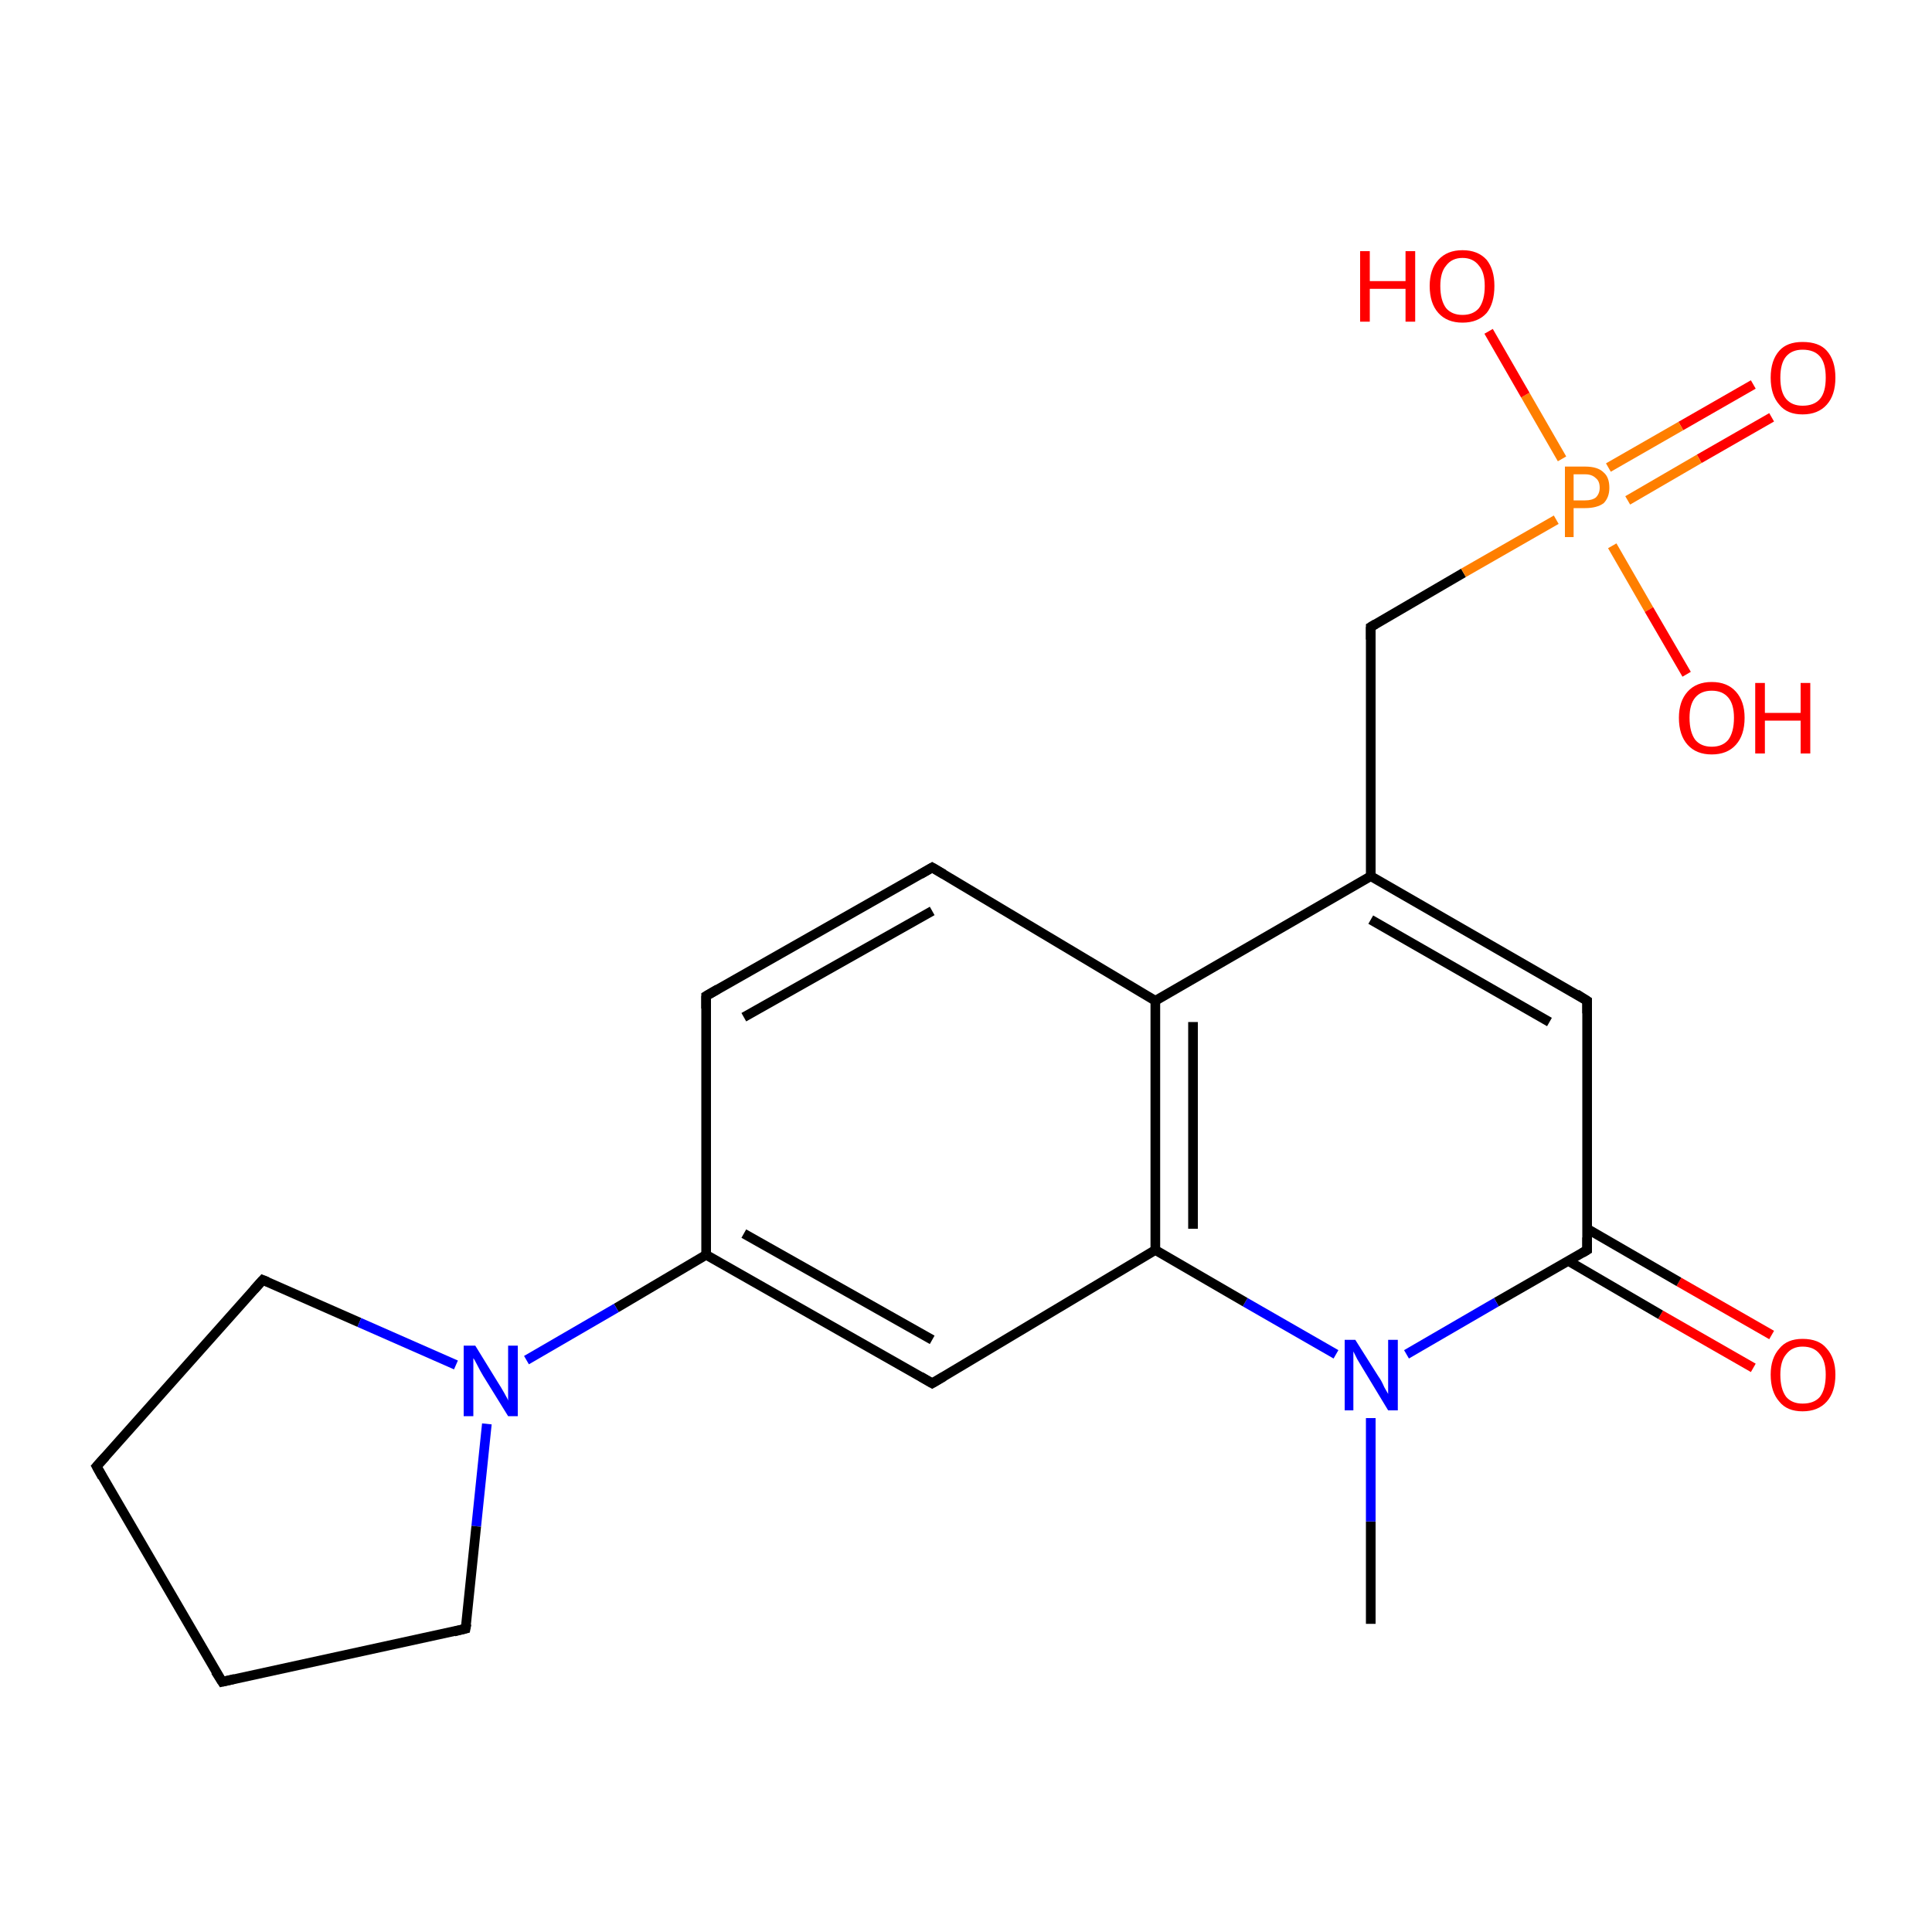 <?xml version='1.0' encoding='iso-8859-1'?>
<svg version='1.1' baseProfile='full'
              xmlns='http://www.w3.org/2000/svg'
                      xmlns:rdkit='http://www.rdkit.org/xml'
                      xmlns:xlink='http://www.w3.org/1999/xlink'
                  xml:space='preserve'
width='200px' height='200px' viewBox='0 0 200 200'>
<!-- END OF HEADER -->
<rect style='opacity:1.0;fill:#FFFFFF;stroke:none' width='200.0' height='200.0' x='0.0' y='0.0'> </rect>
<path class='bond-0 atom-4 atom-5' d='M 181.5,141.6 L 171.9,136.1' style='fill:none;fill-rule:evenodd;stroke:#FF0000;stroke-width:1.0px;stroke-linecap:butt;stroke-linejoin:miter;stroke-opacity:1' />
<path class='bond-0 atom-4 atom-5' d='M 171.9,136.1 L 162.3,130.5' style='fill:none;fill-rule:evenodd;stroke:#000000;stroke-width:1.0px;stroke-linecap:butt;stroke-linejoin:miter;stroke-opacity:1' />
<path class='bond-0 atom-4 atom-5' d='M 183.4,138.2 L 173.8,132.7' style='fill:none;fill-rule:evenodd;stroke:#FF0000;stroke-width:1.0px;stroke-linecap:butt;stroke-linejoin:miter;stroke-opacity:1' />
<path class='bond-0 atom-4 atom-5' d='M 173.8,132.7 L 164.3,127.2' style='fill:none;fill-rule:evenodd;stroke:#000000;stroke-width:1.0px;stroke-linecap:butt;stroke-linejoin:miter;stroke-opacity:1' />
<path class='bond-1 atom-5 atom-0' d='M 164.3,129.4 L 164.3,103.6' style='fill:none;fill-rule:evenodd;stroke:#000000;stroke-width:1.0px;stroke-linecap:butt;stroke-linejoin:miter;stroke-opacity:1' />
<path class='bond-2 atom-5 atom-20' d='M 164.3,129.4 L 154.9,134.8' style='fill:none;fill-rule:evenodd;stroke:#000000;stroke-width:1.0px;stroke-linecap:butt;stroke-linejoin:miter;stroke-opacity:1' />
<path class='bond-2 atom-5 atom-20' d='M 154.9,134.8 L 145.6,140.2' style='fill:none;fill-rule:evenodd;stroke:#0000FF;stroke-width:1.0px;stroke-linecap:butt;stroke-linejoin:miter;stroke-opacity:1' />
<path class='bond-3 atom-0 atom-1' d='M 164.3,103.6 L 141.9,90.7' style='fill:none;fill-rule:evenodd;stroke:#000000;stroke-width:1.0px;stroke-linecap:butt;stroke-linejoin:miter;stroke-opacity:1' />
<path class='bond-3 atom-0 atom-1' d='M 160.4,105.8 L 141.9,95.2' style='fill:none;fill-rule:evenodd;stroke:#000000;stroke-width:1.0px;stroke-linecap:butt;stroke-linejoin:miter;stroke-opacity:1' />
<path class='bond-4 atom-7 atom-6' d='M 183.4,43.2 L 175.9,47.5' style='fill:none;fill-rule:evenodd;stroke:#FF0000;stroke-width:1.0px;stroke-linecap:butt;stroke-linejoin:miter;stroke-opacity:1' />
<path class='bond-4 atom-7 atom-6' d='M 175.9,47.5 L 168.5,51.8' style='fill:none;fill-rule:evenodd;stroke:#FF7F00;stroke-width:1.0px;stroke-linecap:butt;stroke-linejoin:miter;stroke-opacity:1' />
<path class='bond-4 atom-7 atom-6' d='M 181.5,39.8 L 174.0,44.1' style='fill:none;fill-rule:evenodd;stroke:#FF0000;stroke-width:1.0px;stroke-linecap:butt;stroke-linejoin:miter;stroke-opacity:1' />
<path class='bond-4 atom-7 atom-6' d='M 174.0,44.1 L 166.5,48.4' style='fill:none;fill-rule:evenodd;stroke:#FF7F00;stroke-width:1.0px;stroke-linecap:butt;stroke-linejoin:miter;stroke-opacity:1' />
<path class='bond-5 atom-21 atom-20' d='M 141.9,168.1 L 141.9,157.5' style='fill:none;fill-rule:evenodd;stroke:#000000;stroke-width:1.0px;stroke-linecap:butt;stroke-linejoin:miter;stroke-opacity:1' />
<path class='bond-5 atom-21 atom-20' d='M 141.9,157.5 L 141.9,146.8' style='fill:none;fill-rule:evenodd;stroke:#0000FF;stroke-width:1.0px;stroke-linecap:butt;stroke-linejoin:miter;stroke-opacity:1' />
<path class='bond-6 atom-20 atom-19' d='M 138.3,140.2 L 128.9,134.8' style='fill:none;fill-rule:evenodd;stroke:#0000FF;stroke-width:1.0px;stroke-linecap:butt;stroke-linejoin:miter;stroke-opacity:1' />
<path class='bond-6 atom-20 atom-19' d='M 128.9,134.8 L 119.6,129.4' style='fill:none;fill-rule:evenodd;stroke:#000000;stroke-width:1.0px;stroke-linecap:butt;stroke-linejoin:miter;stroke-opacity:1' />
<path class='bond-7 atom-1 atom-2' d='M 141.9,90.7 L 141.9,64.9' style='fill:none;fill-rule:evenodd;stroke:#000000;stroke-width:1.0px;stroke-linecap:butt;stroke-linejoin:miter;stroke-opacity:1' />
<path class='bond-8 atom-1 atom-9' d='M 141.9,90.7 L 119.6,103.6' style='fill:none;fill-rule:evenodd;stroke:#000000;stroke-width:1.0px;stroke-linecap:butt;stroke-linejoin:miter;stroke-opacity:1' />
<path class='bond-9 atom-2 atom-6' d='M 141.9,64.9 L 151.5,59.3' style='fill:none;fill-rule:evenodd;stroke:#000000;stroke-width:1.0px;stroke-linecap:butt;stroke-linejoin:miter;stroke-opacity:1' />
<path class='bond-9 atom-2 atom-6' d='M 151.5,59.3 L 161.1,53.8' style='fill:none;fill-rule:evenodd;stroke:#FF7F00;stroke-width:1.0px;stroke-linecap:butt;stroke-linejoin:miter;stroke-opacity:1' />
<path class='bond-10 atom-6 atom-3' d='M 161.7,47.5 L 157.9,40.9' style='fill:none;fill-rule:evenodd;stroke:#FF7F00;stroke-width:1.0px;stroke-linecap:butt;stroke-linejoin:miter;stroke-opacity:1' />
<path class='bond-10 atom-6 atom-3' d='M 157.9,40.9 L 154.1,34.3' style='fill:none;fill-rule:evenodd;stroke:#FF0000;stroke-width:1.0px;stroke-linecap:butt;stroke-linejoin:miter;stroke-opacity:1' />
<path class='bond-11 atom-6 atom-8' d='M 166.9,56.5 L 170.7,63.1' style='fill:none;fill-rule:evenodd;stroke:#FF7F00;stroke-width:1.0px;stroke-linecap:butt;stroke-linejoin:miter;stroke-opacity:1' />
<path class='bond-11 atom-6 atom-8' d='M 170.7,63.1 L 174.6,69.8' style='fill:none;fill-rule:evenodd;stroke:#FF0000;stroke-width:1.0px;stroke-linecap:butt;stroke-linejoin:miter;stroke-opacity:1' />
<path class='bond-12 atom-19 atom-9' d='M 119.6,129.4 L 119.6,103.6' style='fill:none;fill-rule:evenodd;stroke:#000000;stroke-width:1.0px;stroke-linecap:butt;stroke-linejoin:miter;stroke-opacity:1' />
<path class='bond-12 atom-19 atom-9' d='M 123.5,127.2 L 123.5,105.8' style='fill:none;fill-rule:evenodd;stroke:#000000;stroke-width:1.0px;stroke-linecap:butt;stroke-linejoin:miter;stroke-opacity:1' />
<path class='bond-13 atom-19 atom-18' d='M 119.6,129.4 L 96.5,143.2' style='fill:none;fill-rule:evenodd;stroke:#000000;stroke-width:1.0px;stroke-linecap:butt;stroke-linejoin:miter;stroke-opacity:1' />
<path class='bond-14 atom-9 atom-10' d='M 119.6,103.6 L 96.5,89.8' style='fill:none;fill-rule:evenodd;stroke:#000000;stroke-width:1.0px;stroke-linecap:butt;stroke-linejoin:miter;stroke-opacity:1' />
<path class='bond-15 atom-18 atom-12' d='M 96.5,143.2 L 73.1,129.9' style='fill:none;fill-rule:evenodd;stroke:#000000;stroke-width:1.0px;stroke-linecap:butt;stroke-linejoin:miter;stroke-opacity:1' />
<path class='bond-15 atom-18 atom-12' d='M 96.5,138.7 L 77.0,127.7' style='fill:none;fill-rule:evenodd;stroke:#000000;stroke-width:1.0px;stroke-linecap:butt;stroke-linejoin:miter;stroke-opacity:1' />
<path class='bond-16 atom-10 atom-11' d='M 96.5,89.8 L 73.1,103.1' style='fill:none;fill-rule:evenodd;stroke:#000000;stroke-width:1.0px;stroke-linecap:butt;stroke-linejoin:miter;stroke-opacity:1' />
<path class='bond-16 atom-10 atom-11' d='M 96.5,94.3 L 77.0,105.3' style='fill:none;fill-rule:evenodd;stroke:#000000;stroke-width:1.0px;stroke-linecap:butt;stroke-linejoin:miter;stroke-opacity:1' />
<path class='bond-17 atom-12 atom-11' d='M 73.1,129.9 L 73.1,103.1' style='fill:none;fill-rule:evenodd;stroke:#000000;stroke-width:1.0px;stroke-linecap:butt;stroke-linejoin:miter;stroke-opacity:1' />
<path class='bond-18 atom-12 atom-13' d='M 73.1,129.9 L 63.8,135.4' style='fill:none;fill-rule:evenodd;stroke:#000000;stroke-width:1.0px;stroke-linecap:butt;stroke-linejoin:miter;stroke-opacity:1' />
<path class='bond-18 atom-12 atom-13' d='M 63.8,135.4 L 54.5,140.8' style='fill:none;fill-rule:evenodd;stroke:#0000FF;stroke-width:1.0px;stroke-linecap:butt;stroke-linejoin:miter;stroke-opacity:1' />
<path class='bond-19 atom-17 atom-13' d='M 27.2,132.5 L 37.2,136.9' style='fill:none;fill-rule:evenodd;stroke:#000000;stroke-width:1.0px;stroke-linecap:butt;stroke-linejoin:miter;stroke-opacity:1' />
<path class='bond-19 atom-17 atom-13' d='M 37.2,136.9 L 47.2,141.3' style='fill:none;fill-rule:evenodd;stroke:#0000FF;stroke-width:1.0px;stroke-linecap:butt;stroke-linejoin:miter;stroke-opacity:1' />
<path class='bond-20 atom-17 atom-16' d='M 27.2,132.5 L 10.0,151.8' style='fill:none;fill-rule:evenodd;stroke:#000000;stroke-width:1.0px;stroke-linecap:butt;stroke-linejoin:miter;stroke-opacity:1' />
<path class='bond-21 atom-13 atom-14' d='M 50.4,147.4 L 49.3,158.0' style='fill:none;fill-rule:evenodd;stroke:#0000FF;stroke-width:1.0px;stroke-linecap:butt;stroke-linejoin:miter;stroke-opacity:1' />
<path class='bond-21 atom-13 atom-14' d='M 49.3,158.0 L 48.2,168.6' style='fill:none;fill-rule:evenodd;stroke:#000000;stroke-width:1.0px;stroke-linecap:butt;stroke-linejoin:miter;stroke-opacity:1' />
<path class='bond-22 atom-16 atom-15' d='M 10.0,151.8 L 23.0,174.1' style='fill:none;fill-rule:evenodd;stroke:#000000;stroke-width:1.0px;stroke-linecap:butt;stroke-linejoin:miter;stroke-opacity:1' />
<path class='bond-23 atom-14 atom-15' d='M 48.2,168.6 L 23.0,174.1' style='fill:none;fill-rule:evenodd;stroke:#000000;stroke-width:1.0px;stroke-linecap:butt;stroke-linejoin:miter;stroke-opacity:1' />
<path d='M 164.3,104.9 L 164.3,103.6 L 163.2,102.9' style='fill:none;stroke:#000000;stroke-width:1.0px;stroke-linecap:butt;stroke-linejoin:miter;stroke-miterlimit:10;stroke-opacity:1;' />
<path d='M 141.9,66.2 L 141.9,64.9 L 142.4,64.6' style='fill:none;stroke:#000000;stroke-width:1.0px;stroke-linecap:butt;stroke-linejoin:miter;stroke-miterlimit:10;stroke-opacity:1;' />
<path d='M 164.3,128.1 L 164.3,129.4 L 163.8,129.7' style='fill:none;stroke:#000000;stroke-width:1.0px;stroke-linecap:butt;stroke-linejoin:miter;stroke-miterlimit:10;stroke-opacity:1;' />
<path d='M 97.7,90.5 L 96.5,89.8 L 95.3,90.5' style='fill:none;stroke:#000000;stroke-width:1.0px;stroke-linecap:butt;stroke-linejoin:miter;stroke-miterlimit:10;stroke-opacity:1;' />
<path d='M 74.3,102.4 L 73.1,103.1 L 73.1,104.4' style='fill:none;stroke:#000000;stroke-width:1.0px;stroke-linecap:butt;stroke-linejoin:miter;stroke-miterlimit:10;stroke-opacity:1;' />
<path d='M 48.3,168.1 L 48.2,168.6 L 47.0,168.9' style='fill:none;stroke:#000000;stroke-width:1.0px;stroke-linecap:butt;stroke-linejoin:miter;stroke-miterlimit:10;stroke-opacity:1;' />
<path d='M 22.3,173.0 L 23.0,174.1 L 24.3,173.8' style='fill:none;stroke:#000000;stroke-width:1.0px;stroke-linecap:butt;stroke-linejoin:miter;stroke-miterlimit:10;stroke-opacity:1;' />
<path d='M 10.9,150.8 L 10.0,151.8 L 10.6,152.9' style='fill:none;stroke:#000000;stroke-width:1.0px;stroke-linecap:butt;stroke-linejoin:miter;stroke-miterlimit:10;stroke-opacity:1;' />
<path d='M 27.7,132.7 L 27.2,132.5 L 26.3,133.5' style='fill:none;stroke:#000000;stroke-width:1.0px;stroke-linecap:butt;stroke-linejoin:miter;stroke-miterlimit:10;stroke-opacity:1;' />
<path d='M 97.7,142.5 L 96.5,143.2 L 95.3,142.5' style='fill:none;stroke:#000000;stroke-width:1.0px;stroke-linecap:butt;stroke-linejoin:miter;stroke-miterlimit:10;stroke-opacity:1;' />
<path class='atom-3' d='M 140.8 26.0
L 141.8 26.0
L 141.8 29.1
L 145.5 29.1
L 145.5 26.0
L 146.5 26.0
L 146.5 33.3
L 145.5 33.3
L 145.5 29.9
L 141.8 29.9
L 141.8 33.3
L 140.8 33.3
L 140.8 26.0
' fill='#FF0000'/>
<path class='atom-3' d='M 148.0 29.6
Q 148.0 27.9, 148.9 26.9
Q 149.8 25.9, 151.4 25.9
Q 153.0 25.9, 153.9 26.9
Q 154.7 27.9, 154.7 29.6
Q 154.7 31.4, 153.9 32.4
Q 153.0 33.4, 151.4 33.4
Q 149.8 33.4, 148.9 32.4
Q 148.0 31.4, 148.0 29.6
M 151.4 32.6
Q 152.5 32.6, 153.1 31.9
Q 153.7 31.1, 153.7 29.6
Q 153.7 28.2, 153.1 27.5
Q 152.5 26.7, 151.4 26.7
Q 150.3 26.7, 149.7 27.5
Q 149.1 28.2, 149.1 29.6
Q 149.1 31.1, 149.7 31.9
Q 150.3 32.6, 151.4 32.6
' fill='#FF0000'/>
<path class='atom-4' d='M 183.3 142.3
Q 183.3 140.6, 184.2 139.6
Q 185.0 138.6, 186.6 138.6
Q 188.3 138.6, 189.1 139.6
Q 190.0 140.6, 190.0 142.3
Q 190.0 144.1, 189.1 145.1
Q 188.2 146.1, 186.6 146.1
Q 185.0 146.1, 184.2 145.1
Q 183.3 144.1, 183.3 142.3
M 186.6 145.3
Q 187.8 145.3, 188.4 144.6
Q 189.0 143.8, 189.0 142.3
Q 189.0 140.9, 188.4 140.2
Q 187.8 139.4, 186.6 139.4
Q 185.5 139.4, 184.9 140.2
Q 184.3 140.9, 184.3 142.3
Q 184.3 143.8, 184.9 144.6
Q 185.5 145.3, 186.6 145.3
' fill='#FF0000'/>
<path class='atom-6' d='M 164.1 48.3
Q 165.4 48.3, 166.0 48.9
Q 166.6 49.4, 166.6 50.5
Q 166.6 51.5, 166.0 52.1
Q 165.3 52.6, 164.1 52.6
L 162.9 52.6
L 162.9 55.6
L 162.0 55.6
L 162.0 48.3
L 164.1 48.3
M 164.1 51.8
Q 164.8 51.8, 165.2 51.5
Q 165.6 51.1, 165.6 50.5
Q 165.6 49.8, 165.2 49.5
Q 164.8 49.1, 164.1 49.1
L 162.9 49.1
L 162.9 51.8
L 164.1 51.8
' fill='#FF7F00'/>
<path class='atom-7' d='M 183.3 39.1
Q 183.3 37.3, 184.2 36.3
Q 185.0 35.4, 186.6 35.4
Q 188.3 35.4, 189.1 36.3
Q 190.0 37.3, 190.0 39.1
Q 190.0 40.9, 189.1 41.9
Q 188.2 42.9, 186.6 42.9
Q 185.0 42.9, 184.2 41.9
Q 183.3 40.9, 183.3 39.1
M 186.6 42.0
Q 187.8 42.0, 188.4 41.3
Q 189.0 40.6, 189.0 39.1
Q 189.0 37.6, 188.4 36.9
Q 187.8 36.2, 186.6 36.2
Q 185.5 36.2, 184.9 36.9
Q 184.3 37.6, 184.3 39.1
Q 184.3 40.6, 184.9 41.3
Q 185.5 42.0, 186.6 42.0
' fill='#FF0000'/>
<path class='atom-8' d='M 173.8 74.3
Q 173.8 72.6, 174.7 71.6
Q 175.6 70.6, 177.2 70.6
Q 178.8 70.6, 179.7 71.6
Q 180.6 72.6, 180.6 74.3
Q 180.6 76.1, 179.7 77.1
Q 178.8 78.1, 177.2 78.1
Q 175.6 78.1, 174.7 77.1
Q 173.8 76.1, 173.8 74.3
M 177.2 77.3
Q 178.3 77.3, 178.9 76.6
Q 179.5 75.8, 179.5 74.3
Q 179.5 72.9, 178.9 72.2
Q 178.3 71.5, 177.2 71.5
Q 176.1 71.5, 175.5 72.2
Q 174.9 72.9, 174.9 74.3
Q 174.9 75.8, 175.5 76.6
Q 176.1 77.3, 177.2 77.3
' fill='#FF0000'/>
<path class='atom-8' d='M 181.7 70.7
L 182.7 70.7
L 182.7 73.8
L 186.4 73.8
L 186.4 70.7
L 187.4 70.7
L 187.4 78.0
L 186.4 78.0
L 186.4 74.6
L 182.7 74.6
L 182.7 78.0
L 181.7 78.0
L 181.7 70.7
' fill='#FF0000'/>
<path class='atom-13' d='M 49.2 139.3
L 51.6 143.2
Q 51.8 143.5, 52.2 144.2
Q 52.6 144.9, 52.6 145.0
L 52.6 139.3
L 53.6 139.3
L 53.6 146.6
L 52.6 146.6
L 50.0 142.4
Q 49.7 141.9, 49.4 141.3
Q 49.1 140.7, 49.0 140.6
L 49.0 146.6
L 48.0 146.6
L 48.0 139.3
L 49.2 139.3
' fill='#0000FF'/>
<path class='atom-20' d='M 140.3 138.7
L 142.7 142.5
Q 143.0 142.9, 143.3 143.6
Q 143.7 144.3, 143.7 144.3
L 143.7 138.7
L 144.7 138.7
L 144.7 146.0
L 143.7 146.0
L 141.1 141.7
Q 140.8 141.2, 140.5 140.7
Q 140.2 140.1, 140.1 139.9
L 140.1 146.0
L 139.2 146.0
L 139.2 138.7
L 140.3 138.7
' fill='#0000FF'/>
</svg>
